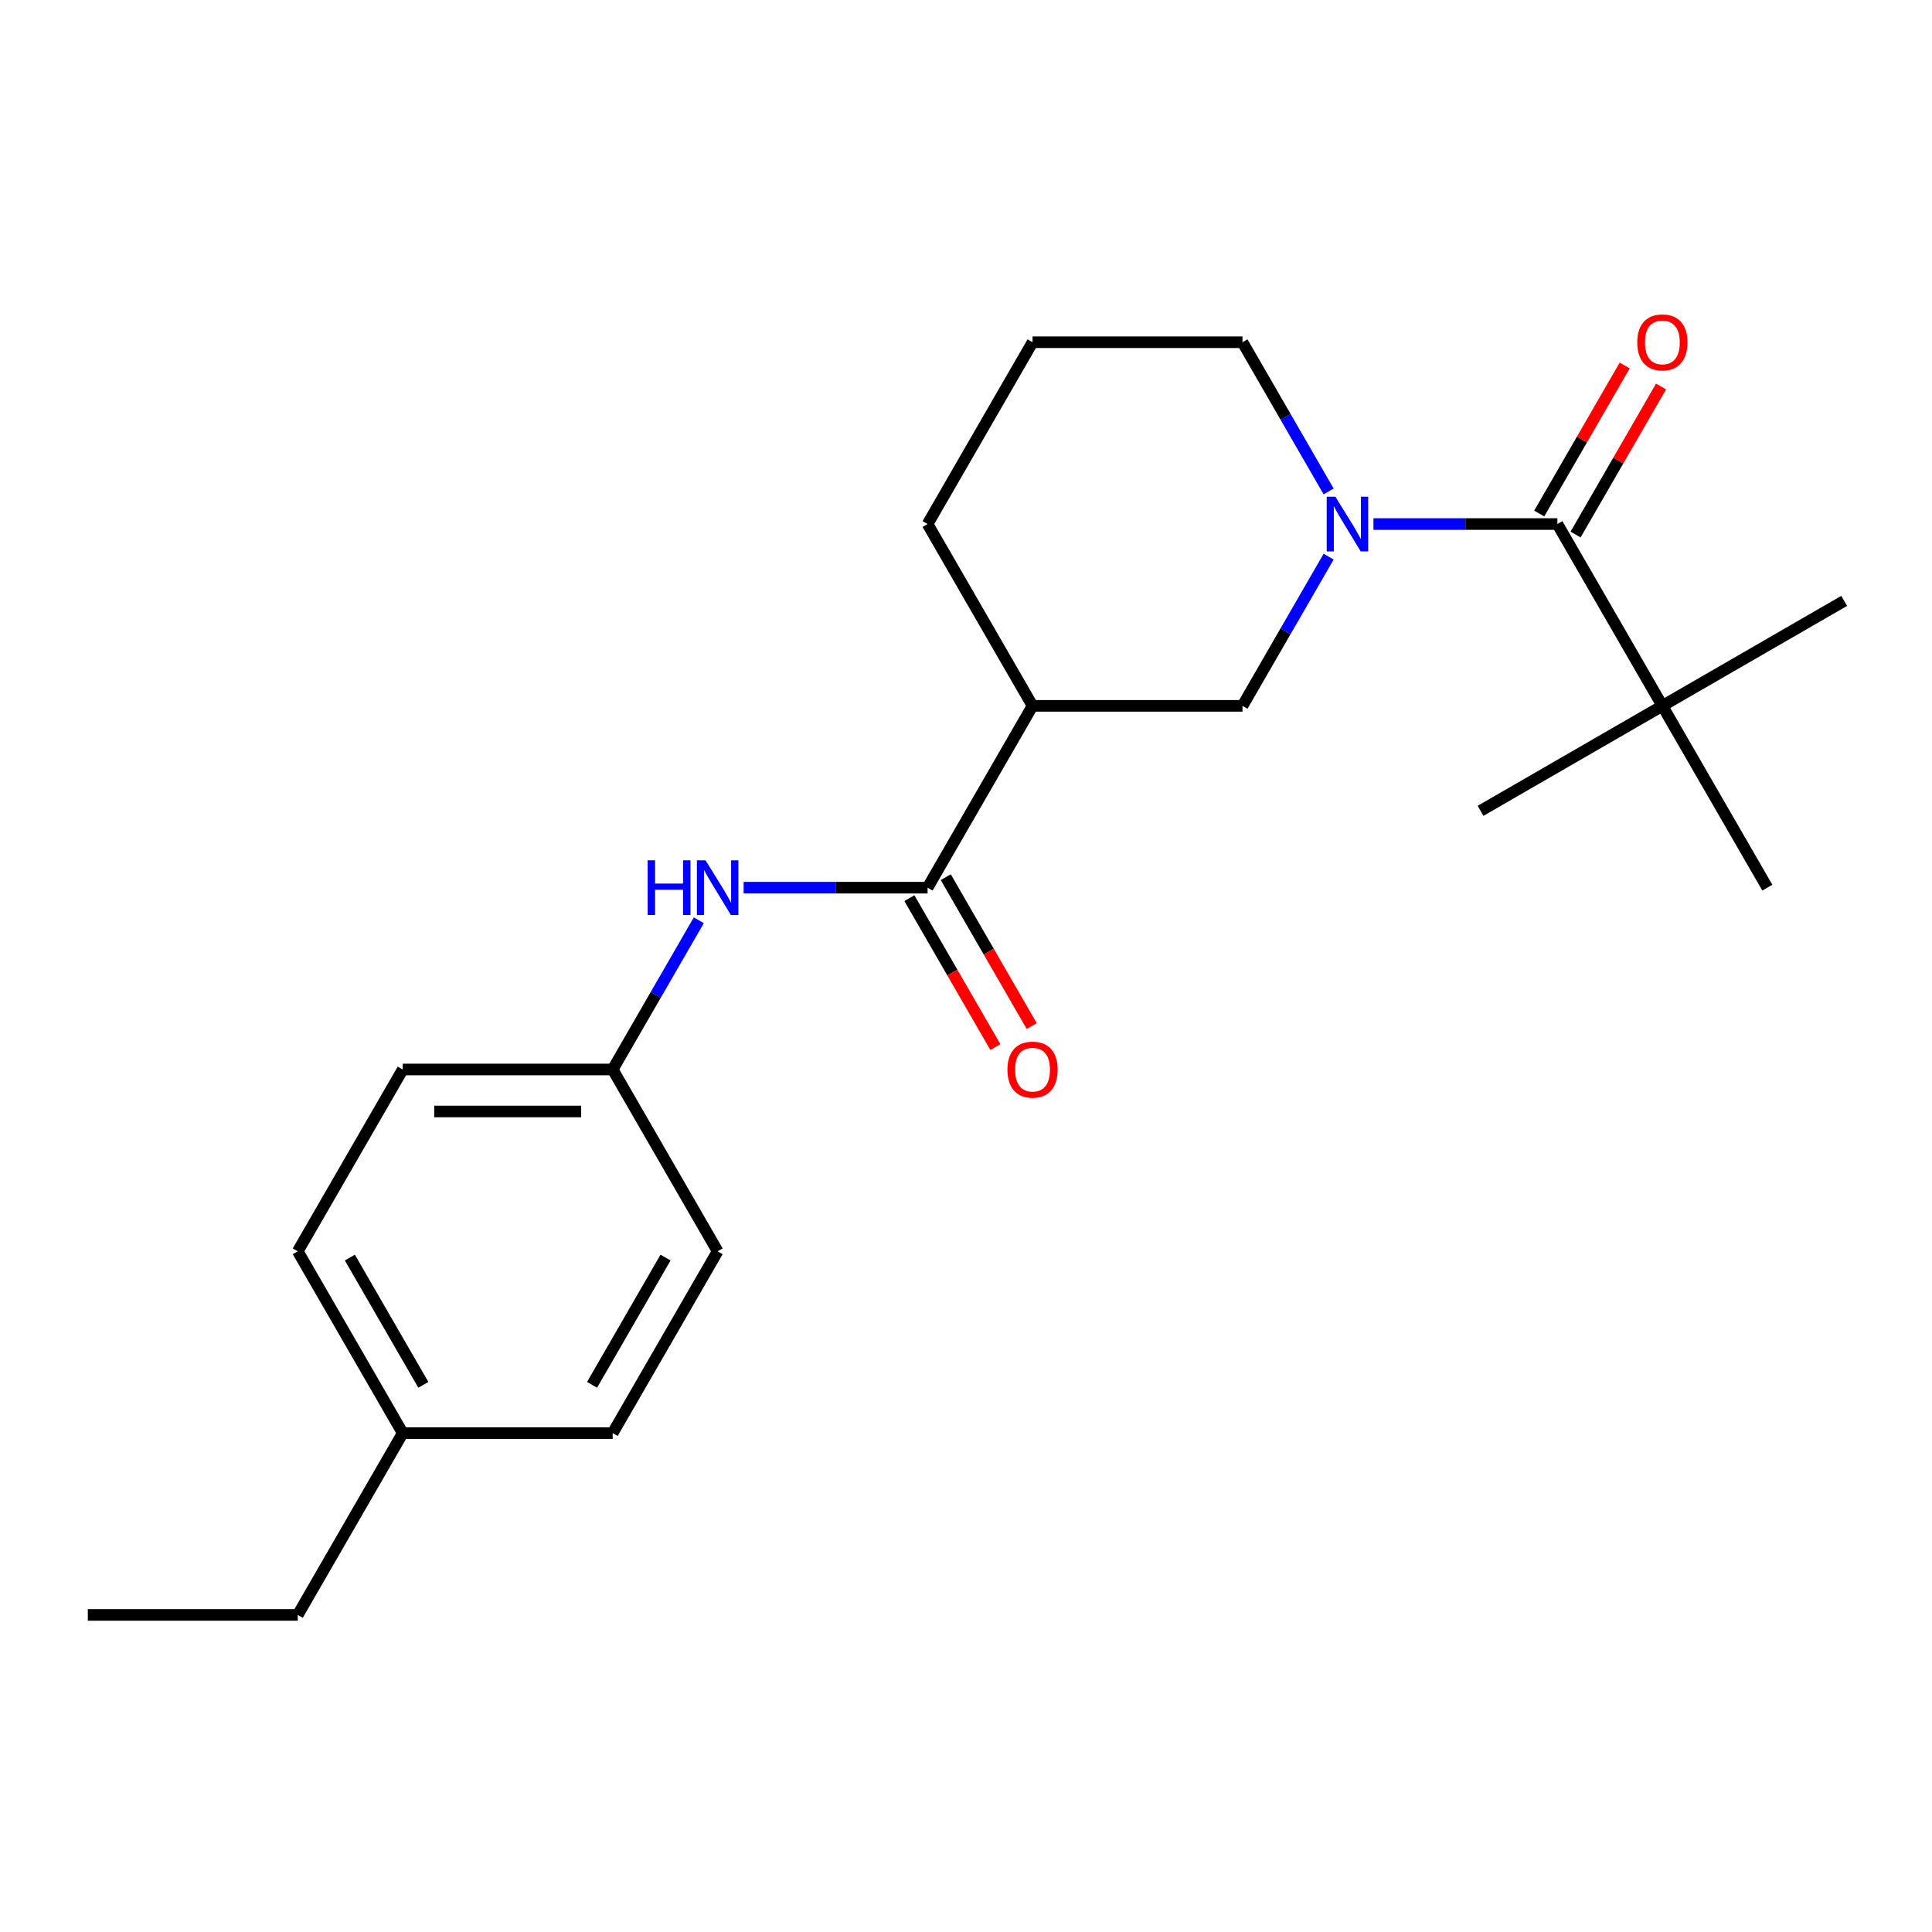 <?xml version='1.0' encoding='iso-8859-1'?>
<svg version='1.1' baseProfile='full'
              xmlns='http://www.w3.org/2000/svg'
                      xmlns:rdkit='http://www.rdkit.org/xml'
                      xmlns:xlink='http://www.w3.org/1999/xlink'
                  xml:space='preserve'
width='1000px' height='1000px' viewBox='0 0 1000 1000'>
<!-- END OF HEADER -->
<rect style='opacity:1.0;fill:#FFFFFF;stroke:none' width='1000' height='1000' x='0' y='0'> </rect>
<path class='bond-0' d='M 710.899,271.243 L 758.503,271.243' style='fill:none;fill-rule:evenodd;stroke:#0000FF;stroke-width:6px;stroke-linecap:butt;stroke-linejoin:miter;stroke-opacity:1' />
<path class='bond-0' d='M 758.503,271.243 L 806.107,271.243' style='fill:none;fill-rule:evenodd;stroke:#000000;stroke-width:6px;stroke-linecap:butt;stroke-linejoin:miter;stroke-opacity:1' />
<path class='bond-3' d='M 687.699,288.12 L 665.404,326.735' style='fill:none;fill-rule:evenodd;stroke:#0000FF;stroke-width:6px;stroke-linecap:butt;stroke-linejoin:miter;stroke-opacity:1' />
<path class='bond-3' d='M 665.404,326.735 L 643.11,365.35' style='fill:none;fill-rule:evenodd;stroke:#000000;stroke-width:6px;stroke-linecap:butt;stroke-linejoin:miter;stroke-opacity:1' />
<path class='bond-9' d='M 687.699,254.367 L 665.404,215.752' style='fill:none;fill-rule:evenodd;stroke:#0000FF;stroke-width:6px;stroke-linecap:butt;stroke-linejoin:miter;stroke-opacity:1' />
<path class='bond-9' d='M 665.404,215.752 L 643.11,177.137' style='fill:none;fill-rule:evenodd;stroke:#000000;stroke-width:6px;stroke-linecap:butt;stroke-linejoin:miter;stroke-opacity:1' />
<path class='bond-5' d='M 806.107,271.243 L 860.439,365.35' style='fill:none;fill-rule:evenodd;stroke:#000000;stroke-width:6px;stroke-linecap:butt;stroke-linejoin:miter;stroke-opacity:1' />
<path class='bond-6' d='M 815.517,276.677 L 837.639,238.362' style='fill:none;fill-rule:evenodd;stroke:#000000;stroke-width:6px;stroke-linecap:butt;stroke-linejoin:miter;stroke-opacity:1' />
<path class='bond-6' d='M 837.639,238.362 L 859.76,200.047' style='fill:none;fill-rule:evenodd;stroke:#FF0000;stroke-width:6px;stroke-linecap:butt;stroke-linejoin:miter;stroke-opacity:1' />
<path class='bond-6' d='M 796.696,265.81 L 818.817,227.495' style='fill:none;fill-rule:evenodd;stroke:#000000;stroke-width:6px;stroke-linecap:butt;stroke-linejoin:miter;stroke-opacity:1' />
<path class='bond-6' d='M 818.817,227.495 L 840.938,189.18' style='fill:none;fill-rule:evenodd;stroke:#FF0000;stroke-width:6px;stroke-linecap:butt;stroke-linejoin:miter;stroke-opacity:1' />
<path class='bond-1' d='M 480.113,459.456 L 534.445,365.35' style='fill:none;fill-rule:evenodd;stroke:#000000;stroke-width:6px;stroke-linecap:butt;stroke-linejoin:miter;stroke-opacity:1' />
<path class='bond-4' d='M 480.113,459.456 L 432.509,459.456' style='fill:none;fill-rule:evenodd;stroke:#000000;stroke-width:6px;stroke-linecap:butt;stroke-linejoin:miter;stroke-opacity:1' />
<path class='bond-4' d='M 432.509,459.456 L 384.905,459.456' style='fill:none;fill-rule:evenodd;stroke:#0000FF;stroke-width:6px;stroke-linecap:butt;stroke-linejoin:miter;stroke-opacity:1' />
<path class='bond-7' d='M 470.702,464.889 L 492.95,503.424' style='fill:none;fill-rule:evenodd;stroke:#000000;stroke-width:6px;stroke-linecap:butt;stroke-linejoin:miter;stroke-opacity:1' />
<path class='bond-7' d='M 492.95,503.424 L 515.199,541.959' style='fill:none;fill-rule:evenodd;stroke:#FF0000;stroke-width:6px;stroke-linecap:butt;stroke-linejoin:miter;stroke-opacity:1' />
<path class='bond-7' d='M 489.524,454.023 L 511.772,492.558' style='fill:none;fill-rule:evenodd;stroke:#000000;stroke-width:6px;stroke-linecap:butt;stroke-linejoin:miter;stroke-opacity:1' />
<path class='bond-7' d='M 511.772,492.558 L 534.02,531.092' style='fill:none;fill-rule:evenodd;stroke:#FF0000;stroke-width:6px;stroke-linecap:butt;stroke-linejoin:miter;stroke-opacity:1' />
<path class='bond-2' d='M 534.445,365.35 L 643.11,365.35' style='fill:none;fill-rule:evenodd;stroke:#000000;stroke-width:6px;stroke-linecap:butt;stroke-linejoin:miter;stroke-opacity:1' />
<path class='bond-22' d='M 534.445,365.35 L 480.113,271.243' style='fill:none;fill-rule:evenodd;stroke:#000000;stroke-width:6px;stroke-linecap:butt;stroke-linejoin:miter;stroke-opacity:1' />
<path class='bond-8' d='M 361.705,476.333 L 339.41,514.947' style='fill:none;fill-rule:evenodd;stroke:#0000FF;stroke-width:6px;stroke-linecap:butt;stroke-linejoin:miter;stroke-opacity:1' />
<path class='bond-8' d='M 339.41,514.947 L 317.116,553.562' style='fill:none;fill-rule:evenodd;stroke:#000000;stroke-width:6px;stroke-linecap:butt;stroke-linejoin:miter;stroke-opacity:1' />
<path class='bond-17' d='M 860.439,365.35 L 954.545,311.017' style='fill:none;fill-rule:evenodd;stroke:#000000;stroke-width:6px;stroke-linecap:butt;stroke-linejoin:miter;stroke-opacity:1' />
<path class='bond-18' d='M 860.439,365.35 L 766.333,419.682' style='fill:none;fill-rule:evenodd;stroke:#000000;stroke-width:6px;stroke-linecap:butt;stroke-linejoin:miter;stroke-opacity:1' />
<path class='bond-19' d='M 860.439,365.35 L 914.771,459.456' style='fill:none;fill-rule:evenodd;stroke:#000000;stroke-width:6px;stroke-linecap:butt;stroke-linejoin:miter;stroke-opacity:1' />
<path class='bond-12' d='M 317.116,553.562 L 371.448,647.669' style='fill:none;fill-rule:evenodd;stroke:#000000;stroke-width:6px;stroke-linecap:butt;stroke-linejoin:miter;stroke-opacity:1' />
<path class='bond-13' d='M 317.116,553.562 L 208.451,553.562' style='fill:none;fill-rule:evenodd;stroke:#000000;stroke-width:6px;stroke-linecap:butt;stroke-linejoin:miter;stroke-opacity:1' />
<path class='bond-13' d='M 300.816,575.295 L 224.751,575.295' style='fill:none;fill-rule:evenodd;stroke:#000000;stroke-width:6px;stroke-linecap:butt;stroke-linejoin:miter;stroke-opacity:1' />
<path class='bond-16' d='M 643.11,177.137 L 534.445,177.137' style='fill:none;fill-rule:evenodd;stroke:#000000;stroke-width:6px;stroke-linecap:butt;stroke-linejoin:miter;stroke-opacity:1' />
<path class='bond-10' d='M 208.451,741.775 L 154.119,647.669' style='fill:none;fill-rule:evenodd;stroke:#000000;stroke-width:6px;stroke-linecap:butt;stroke-linejoin:miter;stroke-opacity:1' />
<path class='bond-10' d='M 219.123,716.792 L 181.09,650.918' style='fill:none;fill-rule:evenodd;stroke:#000000;stroke-width:6px;stroke-linecap:butt;stroke-linejoin:miter;stroke-opacity:1' />
<path class='bond-20' d='M 208.451,741.775 L 154.119,835.881' style='fill:none;fill-rule:evenodd;stroke:#000000;stroke-width:6px;stroke-linecap:butt;stroke-linejoin:miter;stroke-opacity:1' />
<path class='bond-23' d='M 208.451,741.775 L 317.116,741.775' style='fill:none;fill-rule:evenodd;stroke:#000000;stroke-width:6px;stroke-linecap:butt;stroke-linejoin:miter;stroke-opacity:1' />
<path class='bond-11' d='M 480.113,271.243 L 534.445,177.137' style='fill:none;fill-rule:evenodd;stroke:#000000;stroke-width:6px;stroke-linecap:butt;stroke-linejoin:miter;stroke-opacity:1' />
<path class='bond-14' d='M 371.448,647.669 L 317.116,741.775' style='fill:none;fill-rule:evenodd;stroke:#000000;stroke-width:6px;stroke-linecap:butt;stroke-linejoin:miter;stroke-opacity:1' />
<path class='bond-14' d='M 344.477,650.918 L 306.445,716.792' style='fill:none;fill-rule:evenodd;stroke:#000000;stroke-width:6px;stroke-linecap:butt;stroke-linejoin:miter;stroke-opacity:1' />
<path class='bond-15' d='M 208.451,553.562 L 154.119,647.669' style='fill:none;fill-rule:evenodd;stroke:#000000;stroke-width:6px;stroke-linecap:butt;stroke-linejoin:miter;stroke-opacity:1' />
<path class='bond-21' d='M 154.119,835.881 L 45.455,835.881' style='fill:none;fill-rule:evenodd;stroke:#000000;stroke-width:6px;stroke-linecap:butt;stroke-linejoin:miter;stroke-opacity:1' />
<path  class='atom-0' d='M 691.182 257.083
L 700.462 272.083
Q 701.382 273.563, 702.862 276.243
Q 704.342 278.923, 704.422 279.083
L 704.422 257.083
L 708.182 257.083
L 708.182 285.403
L 704.302 285.403
L 694.342 269.003
Q 693.182 267.083, 691.942 264.883
Q 690.742 262.683, 690.382 262.003
L 690.382 285.403
L 686.702 285.403
L 686.702 257.083
L 691.182 257.083
' fill='#0000FF'/>
<path  class='atom-5' d='M 335.228 445.296
L 339.068 445.296
L 339.068 457.336
L 353.548 457.336
L 353.548 445.296
L 357.388 445.296
L 357.388 473.616
L 353.548 473.616
L 353.548 460.536
L 339.068 460.536
L 339.068 473.616
L 335.228 473.616
L 335.228 445.296
' fill='#0000FF'/>
<path  class='atom-5' d='M 365.188 445.296
L 374.468 460.296
Q 375.388 461.776, 376.868 464.456
Q 378.348 467.136, 378.428 467.296
L 378.428 445.296
L 382.188 445.296
L 382.188 473.616
L 378.308 473.616
L 368.348 457.216
Q 367.188 455.296, 365.948 453.096
Q 364.748 450.896, 364.388 450.216
L 364.388 473.616
L 360.708 473.616
L 360.708 445.296
L 365.188 445.296
' fill='#0000FF'/>
<path  class='atom-7' d='M 847.439 177.217
Q 847.439 170.417, 850.799 166.617
Q 854.159 162.817, 860.439 162.817
Q 866.719 162.817, 870.079 166.617
Q 873.439 170.417, 873.439 177.217
Q 873.439 184.097, 870.039 188.017
Q 866.639 191.897, 860.439 191.897
Q 854.199 191.897, 850.799 188.017
Q 847.439 184.137, 847.439 177.217
M 860.439 188.697
Q 864.759 188.697, 867.079 185.817
Q 869.439 182.897, 869.439 177.217
Q 869.439 171.657, 867.079 168.857
Q 864.759 166.017, 860.439 166.017
Q 856.119 166.017, 853.759 168.817
Q 851.439 171.617, 851.439 177.217
Q 851.439 182.937, 853.759 185.817
Q 856.119 188.697, 860.439 188.697
' fill='#FF0000'/>
<path  class='atom-8' d='M 521.445 553.642
Q 521.445 546.842, 524.805 543.042
Q 528.165 539.242, 534.445 539.242
Q 540.725 539.242, 544.085 543.042
Q 547.445 546.842, 547.445 553.642
Q 547.445 560.522, 544.045 564.442
Q 540.645 568.322, 534.445 568.322
Q 528.205 568.322, 524.805 564.442
Q 521.445 560.562, 521.445 553.642
M 534.445 565.122
Q 538.765 565.122, 541.085 562.242
Q 543.445 559.322, 543.445 553.642
Q 543.445 548.082, 541.085 545.282
Q 538.765 542.442, 534.445 542.442
Q 530.125 542.442, 527.765 545.242
Q 525.445 548.042, 525.445 553.642
Q 525.445 559.362, 527.765 562.242
Q 530.125 565.122, 534.445 565.122
' fill='#FF0000'/>
</svg>
